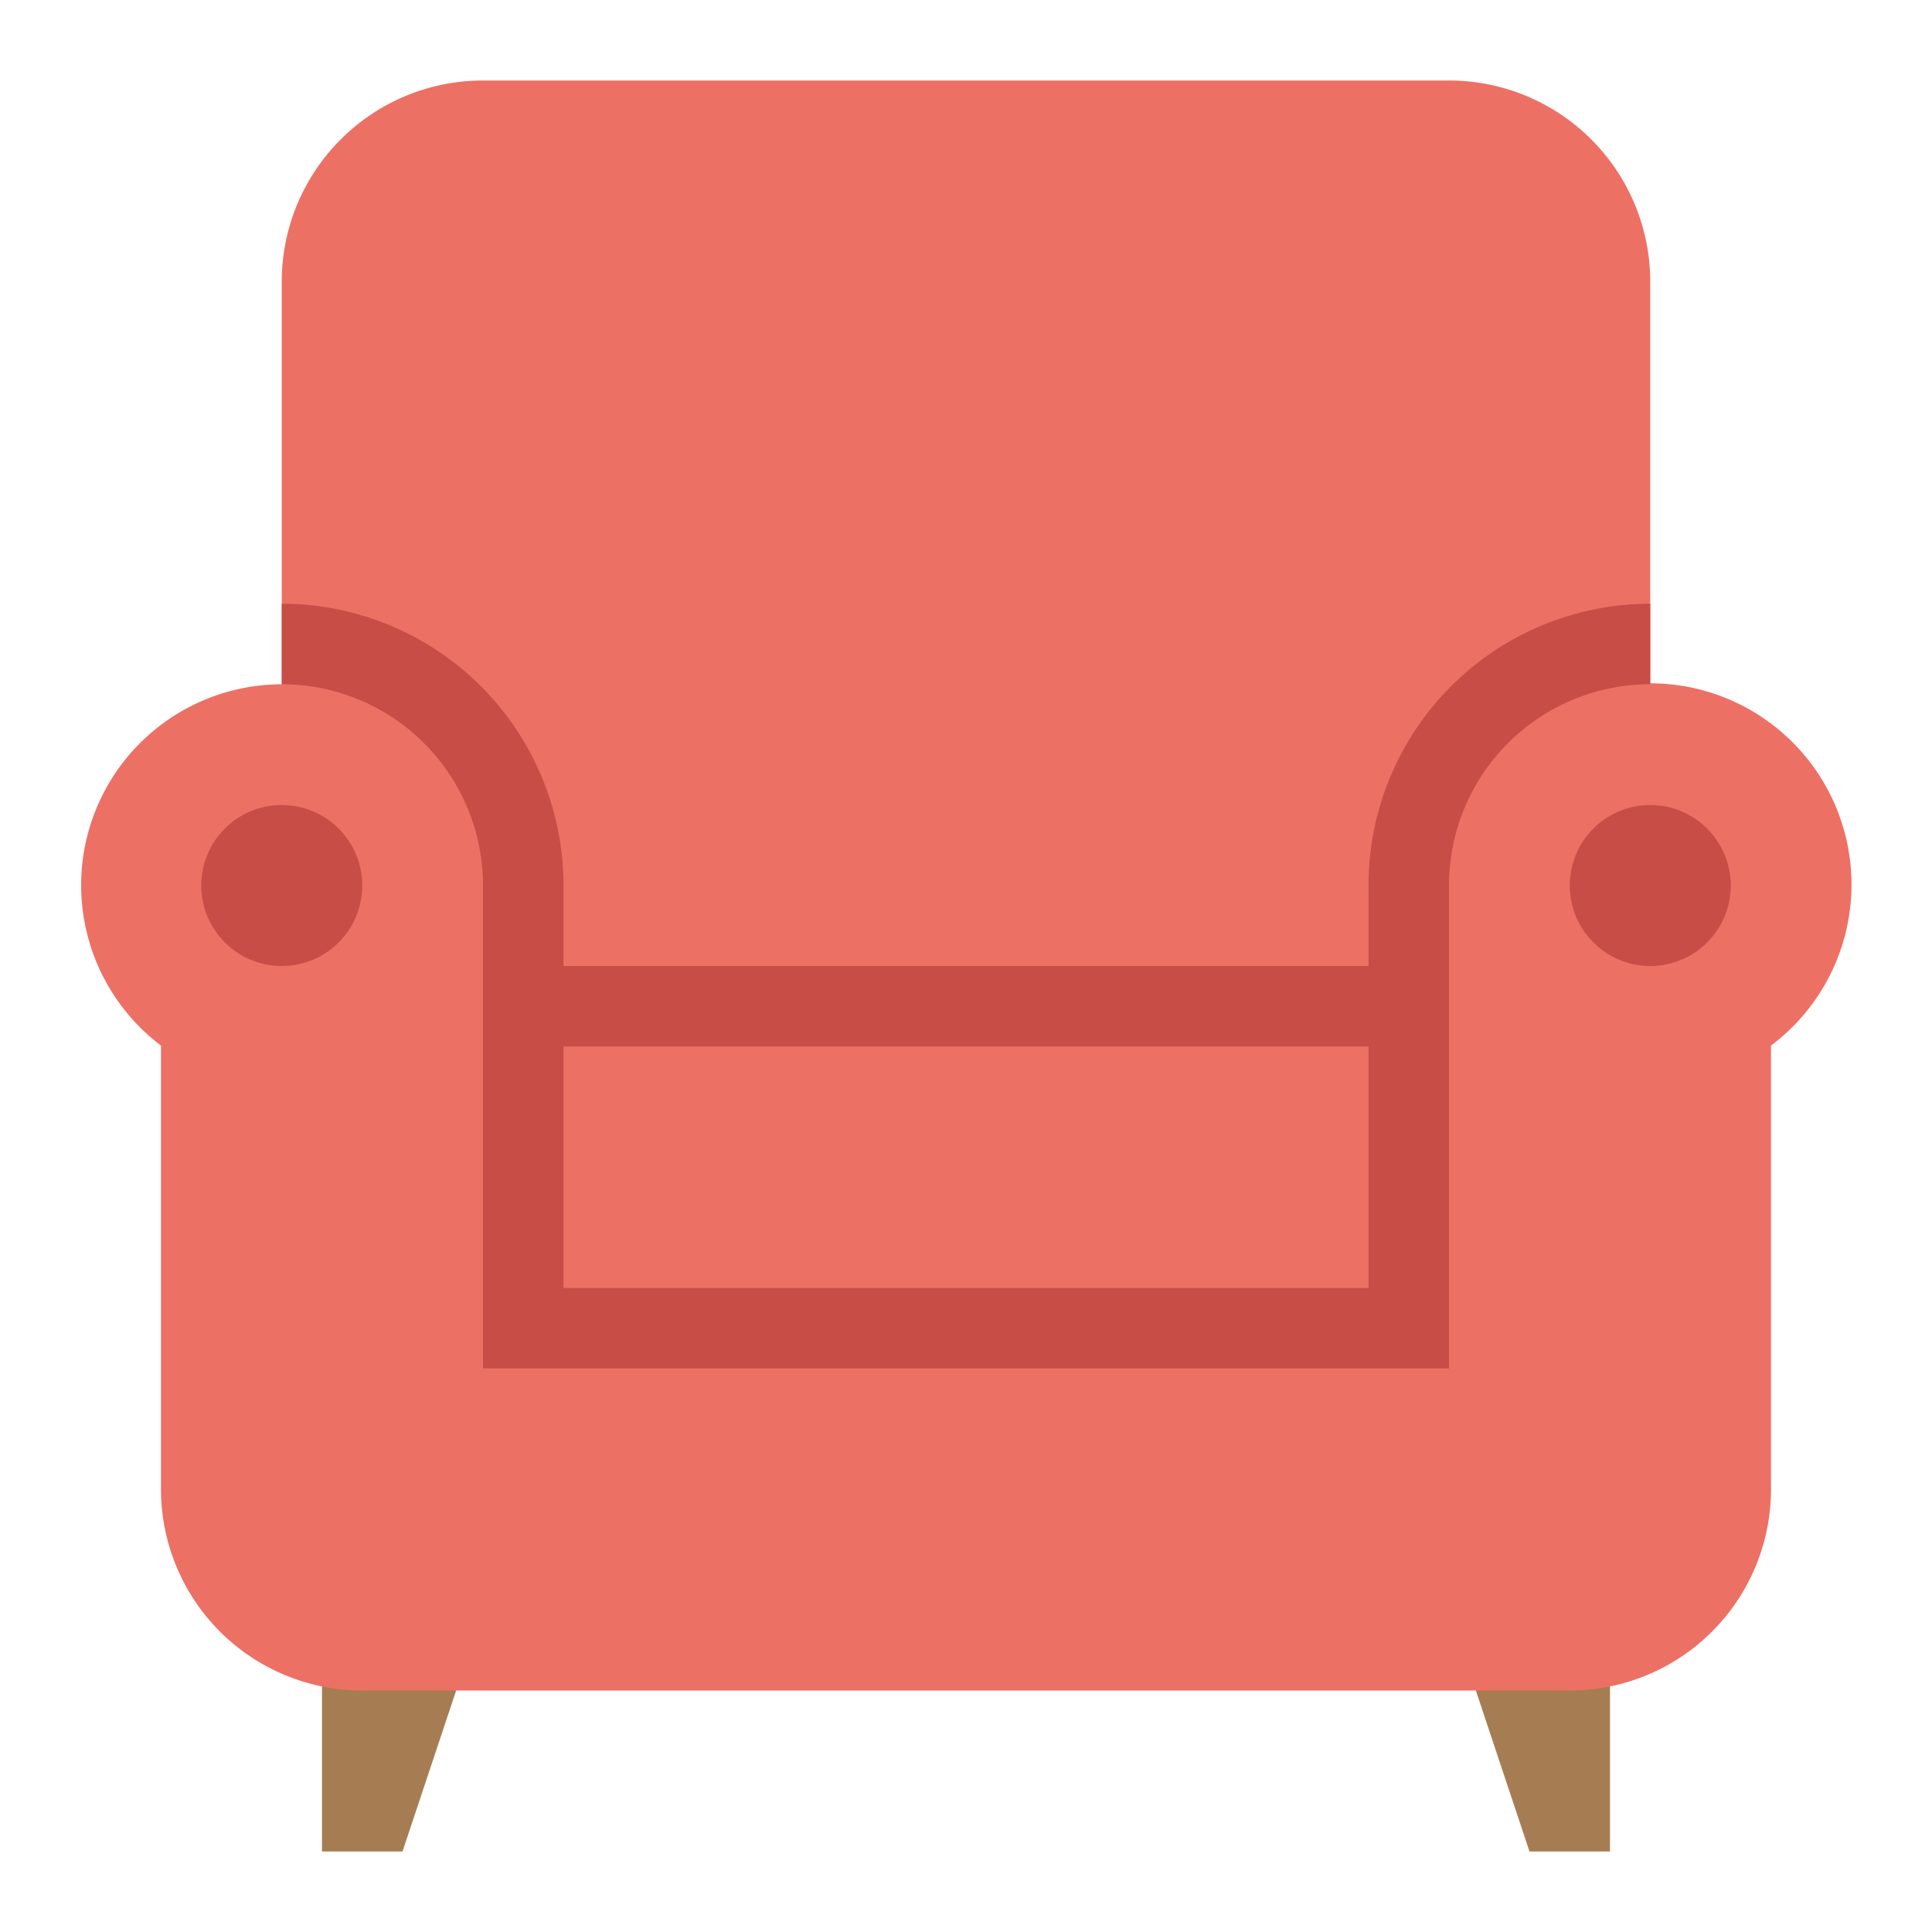 <svg xmlns="http://www.w3.org/2000/svg" viewBox="0 0 48 48" width="48" height="48"><g class="nc-icon-wrapper"><path d="M12,2H36a5,5,0,0,1,5,5V34a0,0,0,0,1,0,0H7a0,0,0,0,1,0,0V7A5,5,0,0,1,12,2Z" fill="#ed7064"></path><polygon points="11.333 42 8 41 8 46 10 46 11.333 42" fill="#a67c52"></polygon><polygon points="36.667 42 38 46 40 46 40 41 36.667 42" fill="#a67c52"></polygon><path d="M9,42a5,5,0,0,1-5-5V25.977A4.992,4.992,0,1,1,12,22V34H36V22a5,5,0,1,1,8,3.977V37a5,5,0,0,1-5,5Z" fill="#ed7064"></path><path d="M34,22v2H14V22a7,7,0,0,0-7-7v2a5,5,0,0,1,5,5V34H36V22a5,5,0,0,1,5-5V15A7,7,0,0,0,34,22ZM14,32V26H34v6Z" fill="#c94d47"></path><circle cx="7" cy="22" r="2" fill="#c94d47"></circle><circle cx="41" cy="22" r="2" fill="#c94d47"></circle></g></svg>